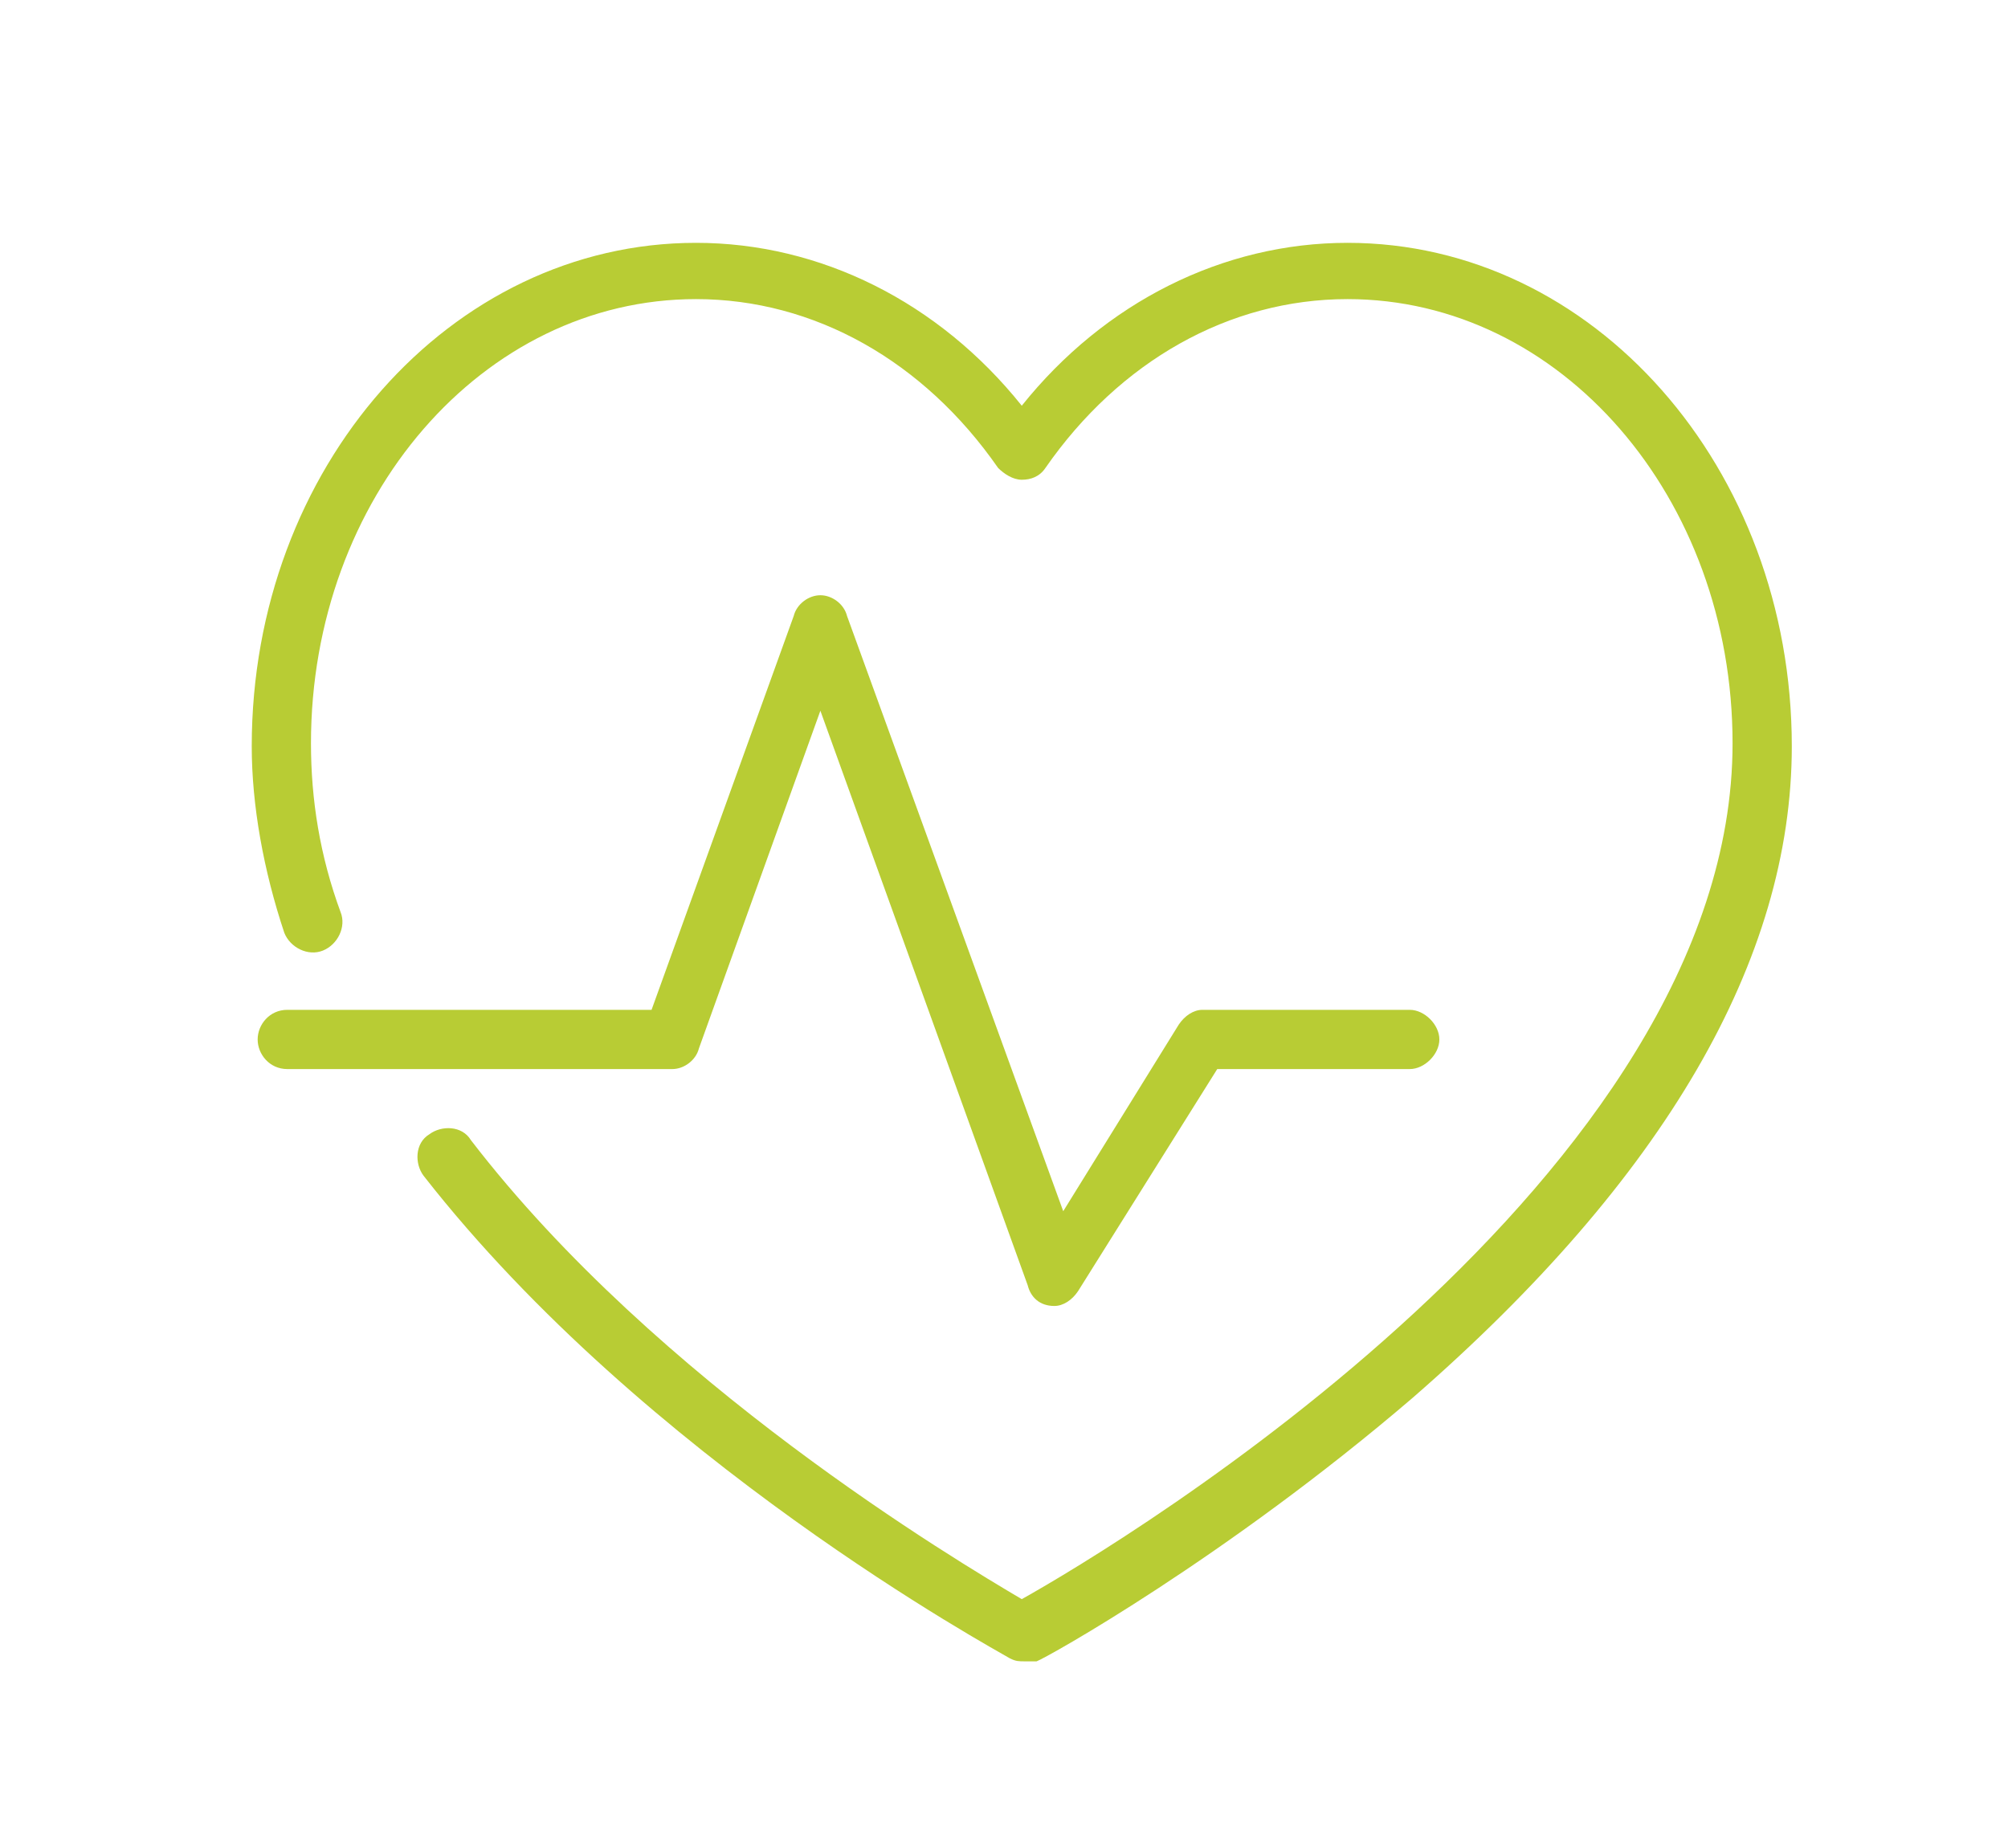 <svg xmlns="http://www.w3.org/2000/svg" x="0px" y="0px" width="67.8" height="62.4" viewBox="0 0 67.8 62.4" style="enable-background:new 0 0 67.8 62.4;">
	<path fill="#b8cc34" d="M35.6,44.1C35.6,44.1,35.5,44.1,35.6,44.1c-0.5,0-0.8-0.3-0.9-0.7l-7-19.4l-4.1,11.4c-0.1,0.4-0.5,0.7-0.9,0.7
		h-13c-0.6,0-1-0.5-1-1s0.4-1,1-1h12.3l4.8-13.3c0.1-0.4,0.5-0.7,0.9-0.7l0,0c0.4,0,0.8,0.3,0.9,0.7l7.3,20.1l3.9-6.3
		c0.2-0.3,0.5-0.5,0.8-0.5h7c0.5,0,1,0.5,1,1s-0.5,1-1,1h-6.5l-4.7,7.5C36.2,43.9,35.9,44.1,35.6,44.1z"/>
	<path fill="#b8cc34" d="M34.6,56.1c-0.2,0-0.3,0-0.5-0.1c-0.5-0.3-12.3-6.7-19.8-16.3c-0.3-0.4-0.3-1.1,0.2-1.4
		c0.4-0.3,1.1-0.3,1.4,0.2c6.3,8.2,16.4,14.2,18.6,15.5c3.4-1.9,24-14.3,24-28.9c0-8.3-5.8-15-13-15c-4,0-7.7,2.1-10.2,5.7
		c-0.2,0.3-0.5,0.4-0.8,0.4l0,0c-0.3,0-0.6-0.2-0.8-0.4c-2.5-3.6-6.2-5.7-10.2-5.7c-7.2,0-13,6.7-13,15c0,1.9,0.3,3.8,1,5.7
		c0.2,0.5-0.1,1.1-0.6,1.3c-0.5,0.2-1.1-0.1-1.3-0.6c-0.7-2.1-1.1-4.3-1.1-6.3c0-9.4,6.7-17,15-17c4.2,0,8.2,2,11,5.5
		c2.8-3.5,6.8-5.5,11-5.5c8.3,0,15,7.6,15,17c0,7.2-4.3,14.6-12.8,22c-6.3,5.4-12.4,8.8-12.7,8.9C34.9,56.1,34.8,56.1,34.6,56.1z"/>
</svg>
